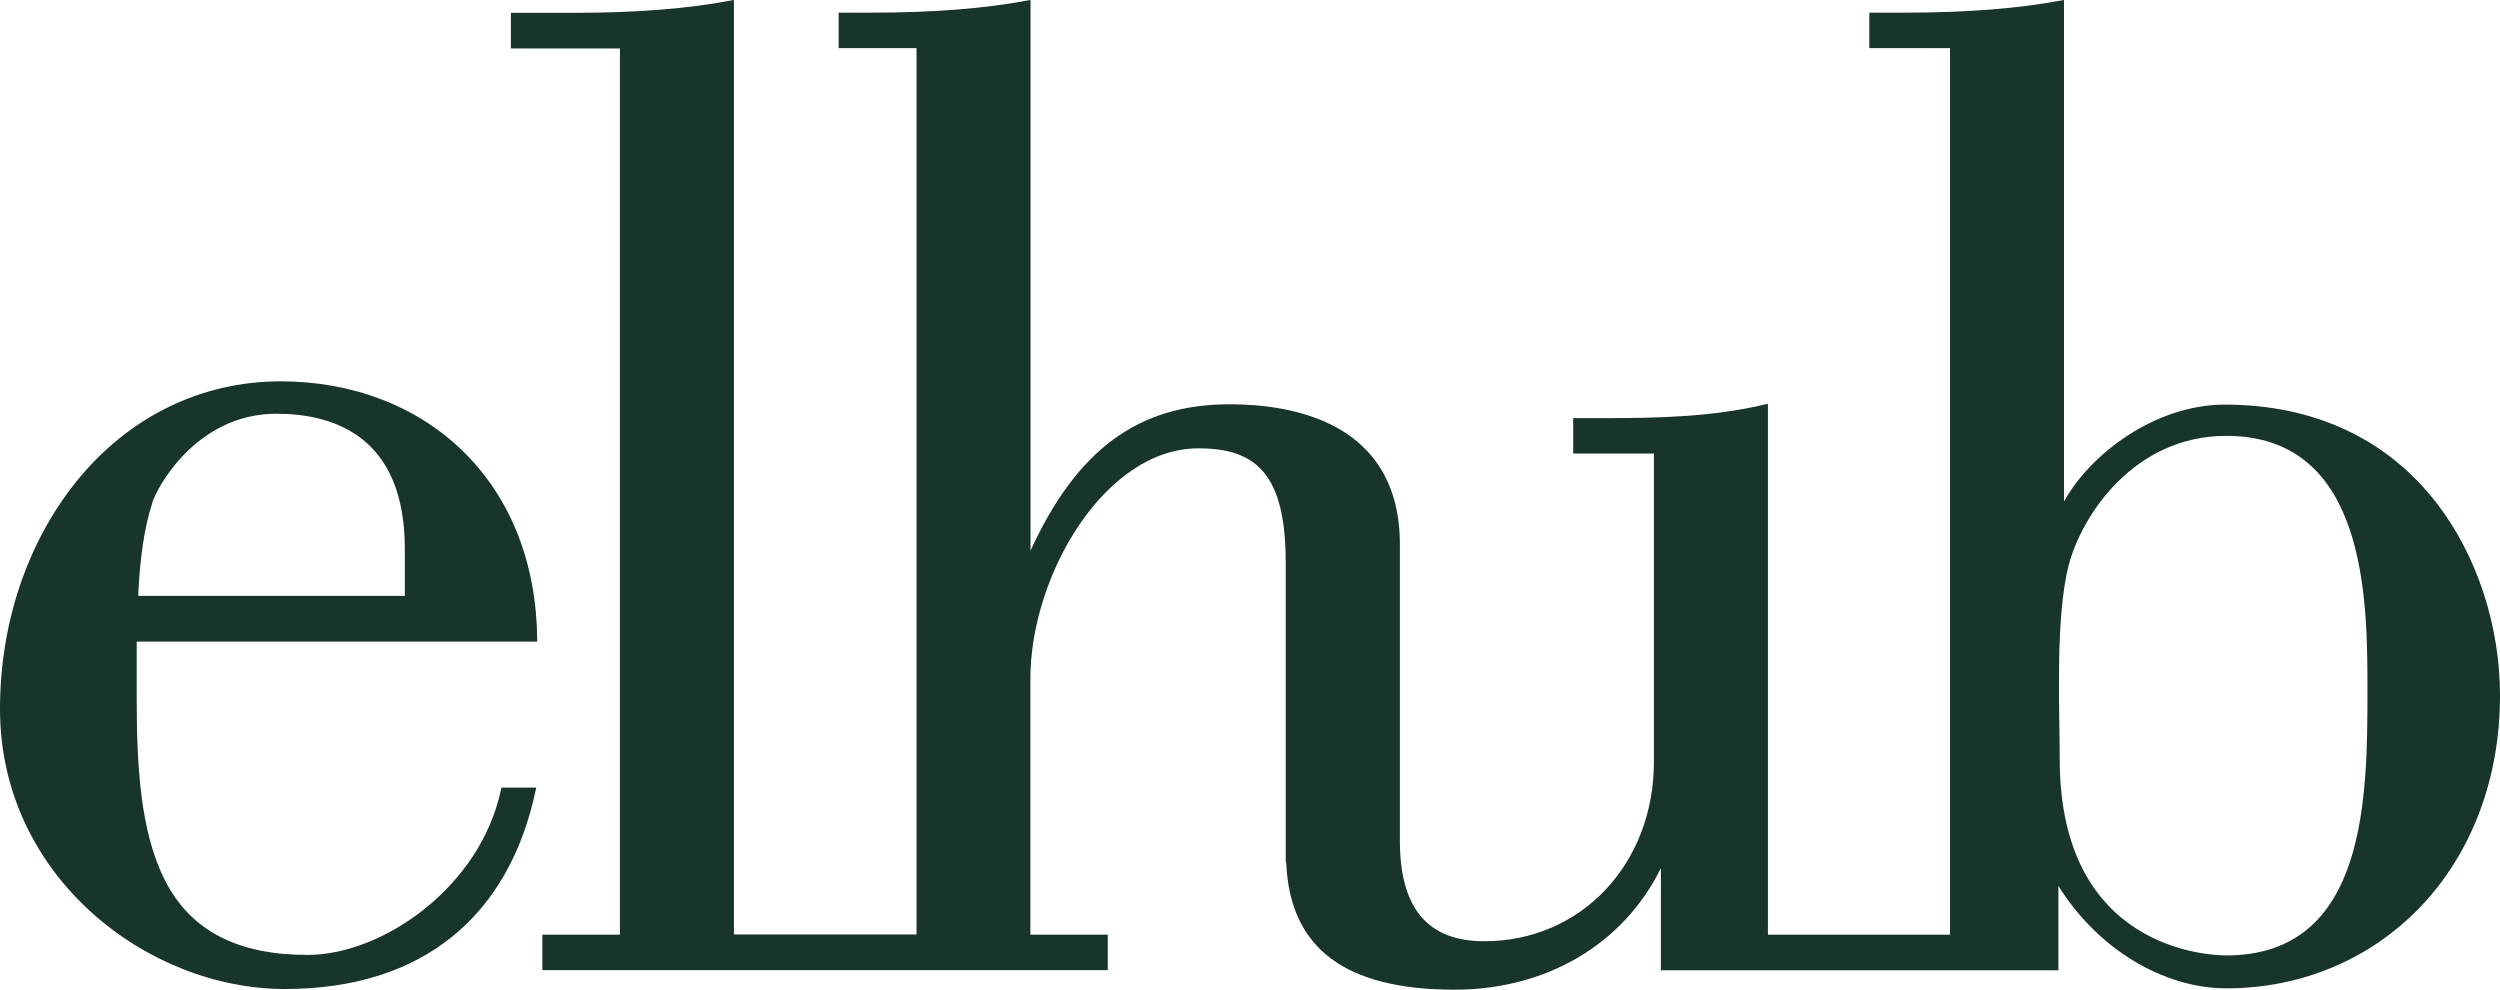 <?xml version="1.0" encoding="UTF-8"?><svg id="b" xmlns="http://www.w3.org/2000/svg" width="650" height="257.318" viewBox="0 0 650 257.318"><defs><style>.d{fill:#173529;}</style></defs><g id="c"><path class="d" d="M633.542,130.831c-12.925-16.765-31.968-25.631-55.06-25.631-18.224,0-35.113,12.947-41.834,25.192V0l-.561.088c-11.417,2.151-24.859,3.204-41.144,3.204h-8.919v9.217h20.982v230.502h-47.348V104.981l-.603.131c-13.571,3.292-28.349,3.599-41.101,3.599h-8.919v9.216h20.982v80.14c0,26.596-18.957,46.653-44.074,46.653-14.734,0-21.929-8.514-21.973-26.026v-77.112c0-31.731-27.746-36.471-44.246-36.471-23.739,0-39.723,11.762-51.786,38.051V0l-.56.088c-11.417,2.151-24.859,3.204-41.101,3.204h-8.229v9.217h20.249v230.458h-47.478V0l-.56.088c-11.417,2.194-24.902,3.248-41.145,3.248h-16.285v9.26h28.349v230.414h-20.163v9.216h147v-9.216h-20.119v-66.447c0-27.167,19.474-59.995,43.686-59.995,15.079,0,22.704,6.715,22.704,29.756v77.507l.129.483c.948,22.207,15.252,33.004,43.773,33.004,23.868,0,43.902-11.806,53.638-31.6v26.553h103.357v-21.944c10.038,16.195,27.142,26.64,43.686,26.64,19.431,0,37.353-7.505,50.451-21.198,13.356-13.956,20.68-33.443,20.68-54.86,0-18.258-5.988-36.471-16.415-50.033l-.043-.044ZM578.827,248.408c-4.438,0-43.299-1.448-43.299-50.998,0-12.771-1.206-36.691,2.327-50.428,3.36-12.991,17.017-33.662,40.972-33.662,36.707,0,36.707,43.011,36.707,66.096,0,27.474,0,68.992-36.707,68.992Z"/><path class="d" d="M139.417,204.784h-9.047l-.086.395c-5.299,25.411-30.762,43.098-50.321,43.098-18.267,0-30.417-6.319-37.052-19.354-6.463-12.64-7.367-30.151-7.367-47.224v-14.879h104.132v-.483c-.172-19.881-6.85-36.822-19.301-49.023-11.977-11.718-28.78-18.17-47.392-18.17-20.68,0-39.507,9.217-53.036,25.939C7.109,140.97,0,162.036,0,184.331c0,43.581,38.301,72.811,74.06,72.811s58.291-18.872,65.228-51.744l.129-.571v-.043ZM39.55,130.832c.991-3.599,11.288-23.261,32.312-23.261,15.209,0,33.39,6.1,33.39,35.11v12.245H35.931c.431-9.875,1.637-17.994,3.662-24.138l-.043.044Z"/></g></svg>